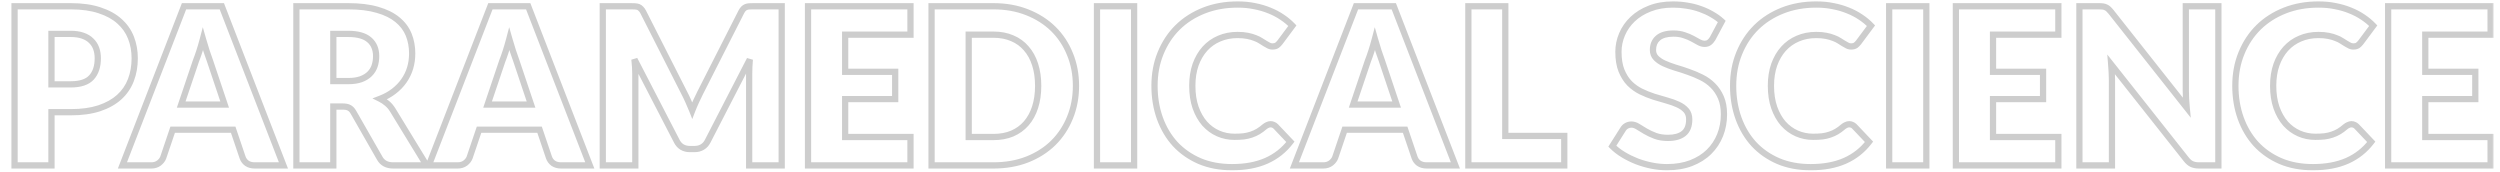 <svg width="801" height="55" viewBox="0 0 801 55" fill="none" xmlns="http://www.w3.org/2000/svg">
<mask id="path-1-outside-1_9405_190" maskUnits="userSpaceOnUse" x="3" y="0" width="796" height="55" fill="black">
<rect fill="white" x="3" width="796" height="55"/>
<path d="M16.491 35.955V53H4.661V2.005H22.651C26.244 2.005 29.324 2.437 31.891 3.3C34.481 4.14 36.604 5.307 38.261 6.8C39.941 8.293 41.178 10.055 41.971 12.085C42.764 14.115 43.161 16.308 43.161 18.665C43.161 21.208 42.753 23.542 41.936 25.665C41.119 27.788 39.871 29.608 38.191 31.125C36.511 32.642 34.376 33.832 31.786 34.695C29.219 35.535 26.174 35.955 22.651 35.955H16.491ZM16.491 27.03H22.651C25.731 27.03 27.948 26.295 29.301 24.825C30.654 23.355 31.331 21.302 31.331 18.665C31.331 17.498 31.156 16.437 30.806 15.48C30.456 14.523 29.919 13.707 29.196 13.03C28.496 12.33 27.598 11.793 26.501 11.42C25.428 11.047 24.144 10.86 22.651 10.86H16.491V27.03ZM90.812 53H81.642C80.616 53 79.764 52.767 79.087 52.3C78.434 51.81 77.979 51.192 77.722 50.445L74.712 41.555H55.322L52.312 50.445C52.079 51.098 51.624 51.693 50.947 52.23C50.271 52.743 49.442 53 48.462 53H39.222L58.962 2.005H71.072L90.812 53ZM58.052 33.505H71.982L67.292 19.54C66.989 18.653 66.627 17.615 66.207 16.425C65.811 15.212 65.414 13.905 65.017 12.505C64.644 13.928 64.259 15.247 63.862 16.46C63.466 17.673 63.092 18.723 62.742 19.61L58.052 33.505ZM106.794 34.135V53H94.964V2.005H111.554C115.24 2.005 118.379 2.39 120.969 3.16C123.582 3.907 125.705 4.957 127.339 6.31C128.995 7.663 130.197 9.262 130.944 11.105C131.69 12.948 132.064 14.955 132.064 17.125C132.064 18.782 131.842 20.345 131.399 21.815C130.955 23.285 130.29 24.65 129.404 25.91C128.54 27.147 127.467 28.255 126.184 29.235C124.924 30.215 123.465 31.02 121.809 31.65C122.602 32.047 123.337 32.537 124.014 33.12C124.714 33.703 125.32 34.415 125.834 35.255L136.684 53H125.974C123.99 53 122.567 52.253 121.704 50.76L113.234 35.955C112.86 35.302 112.417 34.835 111.904 34.555C111.414 34.275 110.714 34.135 109.804 34.135H106.794ZM106.794 25.98H111.554C113.164 25.98 114.529 25.782 115.649 25.385C116.792 24.965 117.725 24.393 118.449 23.67C119.172 22.947 119.697 22.107 120.024 21.15C120.35 20.17 120.514 19.12 120.514 18C120.514 15.76 119.779 14.01 118.309 12.75C116.862 11.49 114.61 10.86 111.554 10.86H106.794V25.98ZM188.976 53H179.806C178.78 53 177.928 52.767 177.251 52.3C176.598 51.81 176.143 51.192 175.886 50.445L172.876 41.555H153.486L150.476 50.445C150.243 51.098 149.788 51.693 149.111 52.23C148.435 52.743 147.606 53 146.626 53H137.386L157.126 2.005H169.236L188.976 53ZM156.216 33.505H170.146L165.456 19.54C165.153 18.653 164.791 17.615 164.371 16.425C163.975 15.212 163.578 13.905 163.181 12.505C162.808 13.928 162.423 15.247 162.026 16.46C161.63 17.673 161.256 18.723 160.906 19.61L156.216 33.505ZM219.203 29.69C219.669 30.577 220.113 31.498 220.533 32.455C220.976 33.412 221.396 34.392 221.793 35.395C222.189 34.368 222.609 33.377 223.053 32.42C223.496 31.44 223.951 30.495 224.418 29.585L237.508 3.825C237.741 3.382 237.974 3.043 238.208 2.81C238.464 2.553 238.744 2.367 239.048 2.25C239.351 2.133 239.689 2.063 240.063 2.04C240.459 2.017 240.914 2.005 241.428 2.005H250.458V53H240.028V23.67C240.028 22.247 240.098 20.707 240.238 19.05L226.728 45.265C226.308 46.082 225.736 46.7 225.013 47.12C224.313 47.54 223.508 47.75 222.598 47.75H220.988C220.078 47.75 219.261 47.54 218.538 47.12C217.838 46.7 217.278 46.082 216.858 45.265L203.278 19.015C203.371 19.832 203.441 20.648 203.488 21.465C203.534 22.258 203.558 22.993 203.558 23.67V53H193.128V2.005H202.158C202.671 2.005 203.114 2.017 203.488 2.04C203.884 2.063 204.234 2.133 204.538 2.25C204.841 2.367 205.109 2.553 205.343 2.81C205.599 3.043 205.844 3.382 206.078 3.825L219.203 29.69ZM291.719 2.005V11.105H270.789V23.005H286.819V31.755H270.789V43.9H291.719V53H258.889V2.005H291.719ZM344.74 27.485C344.74 31.172 344.098 34.578 342.815 37.705C341.555 40.808 339.77 43.503 337.46 45.79C335.15 48.053 332.361 49.827 329.095 51.11C325.851 52.37 322.246 53 318.28 53H298.47V2.005H318.28C322.246 2.005 325.851 2.647 329.095 3.93C332.361 5.213 335.15 6.987 337.46 9.25C339.77 11.513 341.555 14.208 342.815 17.335C344.098 20.438 344.74 23.822 344.74 27.485ZM332.63 27.485C332.63 24.965 332.303 22.69 331.65 20.66C330.996 18.63 330.051 16.915 328.815 15.515C327.601 14.092 326.108 13.007 324.335 12.26C322.561 11.49 320.543 11.105 318.28 11.105H310.37V43.9H318.28C320.543 43.9 322.561 43.527 324.335 42.78C326.108 42.01 327.601 40.925 328.815 39.525C330.051 38.102 330.996 36.375 331.65 34.345C332.303 32.315 332.63 30.028 332.63 27.485ZM363.373 53H351.473V2.005H363.373V53ZM407.11 39.805C407.39 39.805 407.67 39.863 407.95 39.98C408.23 40.073 408.498 40.248 408.755 40.505L413.445 45.44C411.391 48.123 408.813 50.153 405.71 51.53C402.63 52.883 398.978 53.56 394.755 53.56C390.881 53.56 387.405 52.907 384.325 51.6C381.268 50.27 378.666 48.45 376.52 46.14C374.396 43.807 372.763 41.053 371.62 37.88C370.476 34.683 369.905 31.218 369.905 27.485C369.905 23.682 370.558 20.193 371.865 17.02C373.171 13.823 374.991 11.07 377.325 8.76C379.681 6.45 382.493 4.653 385.76 3.37C389.026 2.087 392.631 1.445 396.575 1.445C398.488 1.445 400.285 1.62 401.965 1.97C403.668 2.297 405.255 2.763 406.725 3.37C408.195 3.953 409.548 4.665 410.785 5.505C412.021 6.322 413.118 7.232 414.075 8.235L410.085 13.59C409.828 13.917 409.525 14.22 409.175 14.5C408.825 14.757 408.335 14.885 407.705 14.885C407.285 14.885 406.888 14.792 406.515 14.605C406.141 14.418 405.745 14.197 405.325 13.94C404.905 13.66 404.438 13.368 403.925 13.065C403.435 12.738 402.84 12.447 402.14 12.19C401.463 11.91 400.658 11.677 399.725 11.49C398.815 11.303 397.741 11.21 396.505 11.21C394.358 11.21 392.398 11.595 390.625 12.365C388.851 13.112 387.323 14.197 386.04 15.62C384.78 17.02 383.788 18.723 383.065 20.73C382.365 22.737 382.015 24.988 382.015 27.485C382.015 30.098 382.365 32.42 383.065 34.45C383.788 36.48 384.756 38.195 385.97 39.595C387.206 40.972 388.641 42.022 390.275 42.745C391.908 43.468 393.658 43.83 395.525 43.83C396.598 43.83 397.578 43.783 398.465 43.69C399.351 43.573 400.168 43.387 400.915 43.13C401.685 42.873 402.408 42.547 403.085 42.15C403.785 41.73 404.485 41.217 405.185 40.61C405.465 40.377 405.768 40.19 406.095 40.05C406.421 39.887 406.76 39.805 407.11 39.805ZM466.31 53H457.14C456.114 53 455.262 52.767 454.585 52.3C453.932 51.81 453.477 51.192 453.22 50.445L450.21 41.555H430.82L427.81 50.445C427.577 51.098 427.122 51.693 426.445 52.23C425.769 52.743 424.94 53 423.96 53H414.72L434.46 2.005H446.57L466.31 53ZM433.55 33.505H447.48L442.79 19.54C442.487 18.653 442.125 17.615 441.705 16.425C441.309 15.212 440.912 13.905 440.515 12.505C440.142 13.928 439.757 15.247 439.36 16.46C438.964 17.673 438.59 18.723 438.24 19.61L433.55 33.505ZM482.292 43.55H501.192V53H470.462V2.005H482.292V43.55ZM548.716 12.365C548.366 12.925 547.992 13.345 547.596 13.625C547.222 13.905 546.732 14.045 546.126 14.045C545.589 14.045 545.006 13.882 544.376 13.555C543.769 13.205 543.069 12.82 542.276 12.4C541.506 11.98 540.619 11.607 539.616 11.28C538.612 10.93 537.469 10.755 536.186 10.755C533.969 10.755 532.312 11.233 531.216 12.19C530.142 13.123 529.606 14.395 529.606 16.005C529.606 17.032 529.932 17.883 530.586 18.56C531.239 19.237 532.091 19.82 533.141 20.31C534.214 20.8 535.427 21.255 536.781 21.675C538.157 22.072 539.557 22.527 540.981 23.04C542.404 23.53 543.792 24.113 545.146 24.79C546.522 25.467 547.736 26.33 548.786 27.38C549.859 28.43 550.722 29.713 551.376 31.23C552.029 32.723 552.356 34.532 552.356 36.655C552.356 39.012 551.947 41.217 551.131 43.27C550.314 45.323 549.124 47.12 547.561 48.66C546.021 50.177 544.107 51.378 541.821 52.265C539.557 53.128 536.979 53.56 534.086 53.56C532.499 53.56 530.877 53.397 529.221 53.07C527.587 52.743 526.001 52.288 524.461 51.705C522.921 51.098 521.474 50.387 520.121 49.57C518.767 48.753 517.589 47.843 516.586 46.84L520.086 41.31C520.342 40.89 520.704 40.552 521.171 40.295C521.637 40.038 522.139 39.91 522.676 39.91C523.376 39.91 524.076 40.132 524.776 40.575C525.499 41.018 526.304 41.508 527.191 42.045C528.101 42.582 529.139 43.072 530.306 43.515C531.472 43.958 532.849 44.18 534.436 44.18C536.582 44.18 538.251 43.713 539.441 42.78C540.631 41.823 541.226 40.318 541.226 38.265C541.226 37.075 540.899 36.107 540.246 35.36C539.592 34.613 538.729 33.995 537.656 33.505C536.606 33.015 535.404 32.583 534.051 32.21C532.697 31.837 531.309 31.428 529.886 30.985C528.462 30.518 527.074 29.958 525.721 29.305C524.367 28.628 523.154 27.753 522.081 26.68C521.031 25.583 520.179 24.23 519.526 22.62C518.872 20.987 518.546 18.98 518.546 16.6C518.546 14.687 518.931 12.82 519.701 11C520.471 9.18 521.602 7.558 523.096 6.135C524.589 4.712 526.421 3.58 528.591 2.74C530.761 1.877 533.246 1.445 536.046 1.445C537.609 1.445 539.126 1.573 540.596 1.83C542.089 2.063 543.501 2.425 544.831 2.915C546.161 3.382 547.397 3.953 548.541 4.63C549.707 5.283 550.746 6.03 551.656 6.87L548.716 12.365ZM592.5 39.805C592.78 39.805 593.06 39.863 593.34 39.98C593.62 40.073 593.888 40.248 594.145 40.505L598.835 45.44C596.782 48.123 594.203 50.153 591.1 51.53C588.02 52.883 584.368 53.56 580.145 53.56C576.272 53.56 572.795 52.907 569.715 51.6C566.658 50.27 564.057 48.45 561.91 46.14C559.787 43.807 558.153 41.053 557.01 37.88C555.867 34.683 555.295 31.218 555.295 27.485C555.295 23.682 555.948 20.193 557.255 17.02C558.562 13.823 560.382 11.07 562.715 8.76C565.072 6.45 567.883 4.653 571.15 3.37C574.417 2.087 578.022 1.445 581.965 1.445C583.878 1.445 585.675 1.62 587.355 1.97C589.058 2.297 590.645 2.763 592.115 3.37C593.585 3.953 594.938 4.665 596.175 5.505C597.412 6.322 598.508 7.232 599.465 8.235L595.475 13.59C595.218 13.917 594.915 14.22 594.565 14.5C594.215 14.757 593.725 14.885 593.095 14.885C592.675 14.885 592.278 14.792 591.905 14.605C591.532 14.418 591.135 14.197 590.715 13.94C590.295 13.66 589.828 13.368 589.315 13.065C588.825 12.738 588.23 12.447 587.53 12.19C586.853 11.91 586.048 11.677 585.115 11.49C584.205 11.303 583.132 11.21 581.895 11.21C579.748 11.21 577.788 11.595 576.015 12.365C574.242 13.112 572.713 14.197 571.43 15.62C570.17 17.02 569.178 18.723 568.455 20.73C567.755 22.737 567.405 24.988 567.405 27.485C567.405 30.098 567.755 32.42 568.455 34.45C569.178 36.48 570.147 38.195 571.36 39.595C572.597 40.972 574.032 42.022 575.665 42.745C577.298 43.468 579.048 43.83 580.915 43.83C581.988 43.83 582.968 43.783 583.855 43.69C584.742 43.573 585.558 43.387 586.305 43.13C587.075 42.873 587.798 42.547 588.475 42.15C589.175 41.73 589.875 41.217 590.575 40.61C590.855 40.377 591.158 40.19 591.485 40.05C591.812 39.887 592.15 39.805 592.5 39.805ZM617.191 53H605.291V2.005H617.191V53ZM659.493 2.005V11.105H638.563V23.005H654.593V31.755H638.563V43.9H659.493V53H626.663V2.005H659.493ZM672.473 2.005C672.986 2.005 673.418 2.028 673.768 2.075C674.118 2.122 674.433 2.215 674.713 2.355C674.993 2.472 675.261 2.647 675.518 2.88C675.775 3.113 676.066 3.428 676.393 3.825L700.613 34.45C700.52 33.47 700.45 32.525 700.403 31.615C700.356 30.682 700.333 29.807 700.333 28.99V2.005H710.763V53H704.603C703.693 53 702.923 52.86 702.293 52.58C701.663 52.3 701.056 51.787 700.473 51.04L676.428 20.66C676.498 21.547 676.556 22.422 676.603 23.285C676.65 24.125 676.673 24.918 676.673 25.665V53H666.243V2.005H672.473ZM753.418 39.805C753.698 39.805 753.978 39.863 754.258 39.98C754.538 40.073 754.806 40.248 755.063 40.505L759.753 45.44C757.7 48.123 755.121 50.153 752.018 51.53C748.938 52.883 745.286 53.56 741.063 53.56C737.19 53.56 733.713 52.907 730.633 51.6C727.576 50.27 724.975 48.45 722.828 46.14C720.705 43.807 719.071 41.053 717.928 37.88C716.785 34.683 716.213 31.218 716.213 27.485C716.213 23.682 716.866 20.193 718.173 17.02C719.48 13.823 721.3 11.07 723.633 8.76C725.99 6.45 728.801 4.653 732.068 3.37C735.335 2.087 738.94 1.445 742.883 1.445C744.796 1.445 746.593 1.62 748.273 1.97C749.976 2.297 751.563 2.763 753.033 3.37C754.503 3.953 755.856 4.665 757.093 5.505C758.33 6.322 759.426 7.232 760.383 8.235L756.393 13.59C756.136 13.917 755.833 14.22 755.483 14.5C755.133 14.757 754.643 14.885 754.013 14.885C753.593 14.885 753.196 14.792 752.823 14.605C752.45 14.418 752.053 14.197 751.633 13.94C751.213 13.66 750.746 13.368 750.233 13.065C749.743 12.738 749.148 12.447 748.448 12.19C747.771 11.91 746.966 11.677 746.033 11.49C745.123 11.303 744.05 11.21 742.813 11.21C740.666 11.21 738.706 11.595 736.933 12.365C735.16 13.112 733.631 14.197 732.348 15.62C731.088 17.02 730.096 18.723 729.373 20.73C728.673 22.737 728.323 24.988 728.323 27.485C728.323 30.098 728.673 32.42 729.373 34.45C730.096 36.48 731.065 38.195 732.278 39.595C733.515 40.972 734.95 42.022 736.583 42.745C738.216 43.468 739.966 43.83 741.833 43.83C742.906 43.83 743.886 43.783 744.773 43.69C745.66 43.573 746.476 43.387 747.223 43.13C747.993 42.873 748.716 42.547 749.393 42.15C750.093 41.73 750.793 41.217 751.493 40.61C751.773 40.377 752.076 40.19 752.403 40.05C752.73 39.887 753.068 39.805 753.418 39.805ZM797.989 2.005V11.105H777.059V23.005H793.089V31.755H777.059V43.9H797.989V53H765.159V2.005H797.989Z"/>
</mask>
<path d="M16.491 35.955V34.955H15.491V35.955H16.491ZM16.491 53V54H17.491V53H16.491ZM4.661 53H3.661V54H4.661V53ZM4.661 2.005V1.005H3.661V2.005H4.661ZM31.891 3.3L31.572 4.248L31.582 4.251L31.891 3.3ZM38.261 6.8L37.591 7.543L37.597 7.547L38.261 6.8ZM41.971 12.085L42.902 11.721L42.902 11.721L41.971 12.085ZM41.936 25.665L42.869 26.024L42.869 26.024L41.936 25.665ZM38.191 31.125L38.861 31.867L38.861 31.867L38.191 31.125ZM31.786 34.695L32.097 35.645L32.102 35.644L31.786 34.695ZM16.491 27.03H15.491V28.03H16.491V27.03ZM29.301 24.825L30.037 25.502L30.037 25.502L29.301 24.825ZM29.196 13.03L28.489 13.737L28.501 13.749L28.513 13.76L29.196 13.03ZM26.501 11.42L26.172 12.364L26.179 12.367L26.501 11.42ZM16.491 10.86V9.86H15.491V10.86H16.491ZM15.491 35.955V53H17.491V35.955H15.491ZM16.491 52H4.661V54H16.491V52ZM5.661 53V2.005H3.661V53H5.661ZM4.661 3.005H22.651V1.005H4.661V3.005ZM22.651 3.005C26.169 3.005 29.136 3.428 31.572 4.248L32.21 2.352C29.513 1.445 26.319 1.005 22.651 1.005V3.005ZM31.582 4.251C34.068 5.057 36.059 6.162 37.591 7.543L38.931 6.057C37.149 4.451 34.894 3.223 32.199 2.349L31.582 4.251ZM37.597 7.547C39.162 8.939 40.306 10.571 41.039 12.449L42.902 11.721C42.05 9.539 40.719 7.647 38.925 6.053L37.597 7.547ZM41.039 12.449C41.784 14.354 42.161 16.423 42.161 18.665H44.161C44.161 16.194 43.745 13.876 42.902 11.721L41.039 12.449ZM42.161 18.665C42.161 21.1 41.77 23.31 41.003 25.306L42.869 26.024C43.735 23.773 44.161 21.317 44.161 18.665H42.161ZM41.003 25.306C40.242 27.284 39.084 28.972 37.521 30.383L38.861 31.867C40.658 30.245 41.996 28.293 42.869 26.024L41.003 25.306ZM37.521 30.383C35.962 31.79 33.955 32.918 31.47 33.746L32.102 35.644C34.797 34.745 37.06 33.493 38.861 31.867L37.521 30.383ZM31.475 33.745C29.034 34.544 26.099 34.955 22.651 34.955V36.955C26.25 36.955 29.405 36.526 32.097 35.645L31.475 33.745ZM22.651 34.955H16.491V36.955H22.651V34.955ZM16.491 28.03H22.651V26.03H16.491V28.03ZM22.651 28.03C25.861 28.03 28.412 27.267 30.037 25.502L28.565 24.148C27.483 25.323 25.601 26.03 22.651 26.03V28.03ZM30.037 25.502C31.608 23.795 32.331 21.471 32.331 18.665H30.331C30.331 21.133 29.7 22.915 28.565 24.148L30.037 25.502ZM32.331 18.665C32.331 17.398 32.141 16.218 31.745 15.136L29.867 15.824C30.171 16.655 30.331 17.599 30.331 18.665H32.331ZM31.745 15.136C31.343 14.037 30.72 13.087 29.879 12.3L28.513 13.76C29.118 14.327 29.569 15.01 29.867 15.824L31.745 15.136ZM29.903 12.323C29.078 11.498 28.04 10.888 26.823 10.473L26.179 12.367C27.155 12.699 27.914 13.162 28.489 13.737L29.903 12.323ZM26.829 10.476C25.623 10.056 24.223 9.86 22.651 9.86V11.86C24.066 11.86 25.232 12.037 26.172 12.364L26.829 10.476ZM22.651 9.86H16.491V11.86H22.651V9.86ZM15.491 10.86V27.03H17.491V10.86H15.491ZM90.812 53V54H92.272L91.745 52.639L90.812 53ZM79.087 52.3L78.487 53.1L78.503 53.112L78.52 53.123L79.087 52.3ZM77.722 50.445L76.775 50.766L76.777 50.77L77.722 50.445ZM74.712 41.555L75.659 41.234L75.43 40.555H74.712V41.555ZM55.322 41.555V40.555H54.605L54.375 41.234L55.322 41.555ZM52.312 50.445L53.254 50.781L53.257 50.773L53.26 50.766L52.312 50.445ZM50.947 52.23L51.552 53.027L51.56 53.02L51.569 53.014L50.947 52.23ZM39.222 53L38.29 52.639L37.763 54H39.222V53ZM58.962 2.005V1.005H58.277L58.03 1.644L58.962 2.005ZM71.072 2.005L72.005 1.644L71.758 1.005H71.072V2.005ZM58.052 33.505L57.105 33.185L56.659 34.505H58.052V33.505ZM71.982 33.505V34.505H73.373L72.93 33.187L71.982 33.505ZM67.292 19.54L68.24 19.222L68.239 19.216L67.292 19.54ZM66.207 16.425L65.257 16.736L65.26 16.747L65.264 16.758L66.207 16.425ZM65.017 12.505L65.98 12.232L64.98 8.705L64.05 12.251L65.017 12.505ZM63.862 16.46L64.813 16.771L64.813 16.771L63.862 16.46ZM62.742 19.61L61.812 19.243L61.803 19.266L61.795 19.29L62.742 19.61ZM90.812 52H81.642V54H90.812V52ZM81.642 52C80.768 52 80.127 51.803 79.655 51.477L78.52 53.123C79.401 53.731 80.464 54 81.642 54V52ZM79.687 51.5C79.188 51.126 78.857 50.67 78.668 50.12L76.777 50.77C77.101 51.713 77.68 52.494 78.487 53.1L79.687 51.5ZM78.669 50.124L75.659 41.234L73.765 41.876L76.775 50.766L78.669 50.124ZM74.712 40.555H55.322V42.555H74.712V40.555ZM54.375 41.234L51.365 50.124L53.26 50.766L56.27 41.876L54.375 41.234ZM51.371 50.109C51.214 50.547 50.892 50.998 50.326 51.447L51.569 53.014C52.356 52.389 52.944 51.649 53.254 50.781L51.371 50.109ZM50.343 51.433C49.866 51.795 49.259 52 48.462 52V54C49.626 54 50.675 53.692 51.552 53.027L50.343 51.433ZM48.462 52H39.222V54H48.462V52ZM40.155 53.361L59.895 2.366L58.03 1.644L38.29 52.639L40.155 53.361ZM58.962 3.005H71.072V1.005H58.962V3.005ZM70.14 2.366L89.88 53.361L91.745 52.639L72.005 1.644L70.14 2.366ZM58.052 34.505H71.982V32.505H58.052V34.505ZM72.93 33.187L68.24 19.222L66.344 19.858L71.034 33.823L72.93 33.187ZM68.239 19.216C67.934 18.326 67.571 17.284 67.15 16.092L65.264 16.758C65.684 17.946 66.044 18.981 66.346 19.864L68.239 19.216ZM67.158 16.114C66.766 14.915 66.373 13.621 65.98 12.232L64.055 12.778C64.455 14.189 64.856 15.508 65.257 16.736L67.158 16.114ZM64.05 12.251C63.681 13.658 63.301 14.957 62.912 16.149L64.813 16.771C65.216 15.536 65.607 14.198 65.985 12.759L64.05 12.251ZM62.912 16.149C62.52 17.349 62.153 18.38 61.812 19.243L63.672 19.977C64.032 19.067 64.412 17.997 64.813 16.771L62.912 16.149ZM61.795 19.29L57.105 33.185L59 33.825L63.69 19.93L61.795 19.29ZM106.794 34.135V33.135H105.794V34.135H106.794ZM106.794 53V54H107.794V53H106.794ZM94.964 53H93.964V54H94.964V53ZM94.964 2.005V1.005H93.964V2.005H94.964ZM120.969 3.16L120.684 4.119L120.694 4.122L120.969 3.16ZM127.339 6.31L126.701 7.08L126.706 7.084L127.339 6.31ZM130.944 11.105L130.017 11.48L130.017 11.48L130.944 11.105ZM131.399 21.815L130.441 21.526L130.441 21.526L131.399 21.815ZM129.404 25.91L128.586 25.334L128.584 25.338L129.404 25.91ZM126.184 29.235L125.577 28.44L125.57 28.446L126.184 29.235ZM121.809 31.65L121.453 30.715L119.323 31.525L121.361 32.544L121.809 31.65ZM124.014 33.12L123.361 33.877L123.367 33.883L123.373 33.888L124.014 33.12ZM125.834 35.255L124.98 35.776L124.981 35.777L125.834 35.255ZM136.684 53V54H138.467L137.537 52.478L136.684 53ZM121.704 50.76L120.836 51.257L120.838 51.261L121.704 50.76ZM113.234 35.955L112.365 36.451L112.366 36.452L113.234 35.955ZM111.904 34.555L111.408 35.423L111.416 35.428L111.425 35.433L111.904 34.555ZM106.794 25.98H105.794V26.98H106.794V25.98ZM115.649 25.385L115.983 26.328L115.993 26.324L115.649 25.385ZM118.449 23.67L117.742 22.963L117.742 22.963L118.449 23.67ZM120.024 21.15L120.97 21.473L120.972 21.466L120.024 21.15ZM118.309 12.75L117.652 13.504L117.658 13.509L118.309 12.75ZM106.794 10.86V9.86H105.794V10.86H106.794ZM105.794 34.135V53H107.794V34.135H105.794ZM106.794 52H94.964V54H106.794V52ZM95.964 53V2.005H93.964V53H95.964ZM94.964 3.005H111.554V1.005H94.964V3.005ZM111.554 3.005C115.176 3.005 118.213 3.384 120.684 4.119L121.254 2.201C118.544 1.396 115.304 1.005 111.554 1.005V3.005ZM120.694 4.122C123.21 4.84 125.199 5.836 126.701 7.08L127.977 5.54C126.211 4.077 123.954 2.973 121.243 2.198L120.694 4.122ZM126.706 7.084C128.243 8.34 129.338 9.804 130.017 11.48L131.871 10.73C131.056 8.719 129.748 6.987 127.971 5.536L126.706 7.084ZM130.017 11.48C130.711 13.194 131.064 15.072 131.064 17.125H133.064C133.064 14.838 132.67 12.703 131.871 10.73L130.017 11.48ZM131.064 17.125C131.064 18.692 130.854 20.157 130.441 21.526L132.356 22.104C132.83 20.533 133.064 18.872 133.064 17.125H131.064ZM130.441 21.526C130.029 22.893 129.411 24.162 128.586 25.334L130.221 26.485C131.17 25.138 131.882 23.677 132.356 22.104L130.441 21.526ZM128.584 25.338C127.784 26.484 126.784 27.518 125.577 28.44L126.791 30.03C128.15 28.991 129.297 27.809 130.224 26.482L128.584 25.338ZM125.57 28.446C124.396 29.358 123.027 30.117 121.453 30.715L122.164 32.585C123.904 31.923 125.451 31.072 126.798 30.024L125.57 28.446ZM121.361 32.544C122.08 32.904 122.746 33.348 123.361 33.877L124.667 32.363C123.928 31.726 123.124 31.189 122.256 30.756L121.361 32.544ZM123.373 33.888C123.983 34.396 124.52 35.022 124.98 35.776L126.687 34.733C126.121 33.808 125.444 33.011 124.654 32.352L123.373 33.888ZM124.981 35.777L135.831 53.522L137.537 52.478L126.687 34.733L124.981 35.777ZM136.684 52H125.974V54H136.684V52ZM125.974 52C124.283 52 123.224 51.392 122.569 50.26L120.838 51.261C121.91 53.115 123.697 54 125.974 54V52ZM122.572 50.263L114.102 35.458L112.366 36.452L120.836 51.257L122.572 50.263ZM114.102 35.459C113.663 34.69 113.099 34.068 112.383 33.677L111.425 35.433C111.735 35.602 112.058 35.913 112.365 36.451L114.102 35.459ZM112.4 33.687C111.693 33.283 110.792 33.135 109.804 33.135V35.135C110.635 35.135 111.134 35.267 111.408 35.423L112.4 33.687ZM109.804 33.135H106.794V35.135H109.804V33.135ZM106.794 26.98H111.554V24.98H106.794V26.98ZM111.554 26.98C113.24 26.98 114.725 26.773 115.983 26.328L115.315 24.442C114.333 24.79 113.088 24.98 111.554 24.98V26.98ZM115.993 26.324C117.247 25.863 118.312 25.221 119.156 24.377L117.742 22.963C117.138 23.566 116.337 24.067 115.304 24.446L115.993 26.324ZM119.156 24.377C119.986 23.547 120.593 22.576 120.97 21.473L119.077 20.827C118.801 21.637 118.358 22.346 117.742 22.963L119.156 24.377ZM120.972 21.466C121.336 20.376 121.514 19.218 121.514 18H119.514C119.514 19.022 119.365 19.964 119.075 20.834L120.972 21.466ZM121.514 18C121.514 15.519 120.687 13.472 118.959 11.991L117.658 13.509C118.87 14.549 119.514 16.001 119.514 18H121.514ZM118.965 11.996C117.256 10.507 114.716 9.86 111.554 9.86V11.86C114.504 11.86 116.468 12.473 117.652 13.504L118.965 11.996ZM111.554 9.86H106.794V11.86H111.554V9.86ZM105.794 10.86V25.98H107.794V10.86H105.794ZM188.976 53V54H190.436L189.909 52.639L188.976 53ZM177.251 52.3L176.651 53.1L176.667 53.112L176.684 53.123L177.251 52.3ZM175.886 50.445L174.939 50.766L174.941 50.77L175.886 50.445ZM172.876 41.555L173.824 41.234L173.594 40.555H172.876V41.555ZM153.486 41.555V40.555H152.769L152.539 41.234L153.486 41.555ZM150.476 50.445L151.418 50.781L151.421 50.773L151.424 50.766L150.476 50.445ZM149.111 52.23L149.716 53.027L149.724 53.02L149.733 53.014L149.111 52.23ZM137.386 53L136.454 52.639L135.927 54H137.386V53ZM157.126 2.005V1.005H156.441L156.194 1.644L157.126 2.005ZM169.236 2.005L170.169 1.644L169.922 1.005H169.236V2.005ZM156.216 33.505L155.269 33.185L154.823 34.505H156.216V33.505ZM170.146 33.505V34.505H171.537L171.094 33.187L170.146 33.505ZM165.456 19.54L166.404 19.222L166.403 19.216L165.456 19.54ZM164.371 16.425L163.421 16.736L163.425 16.747L163.428 16.758L164.371 16.425ZM163.181 12.505L164.144 12.232L163.144 8.705L162.214 12.251L163.181 12.505ZM162.026 16.46L162.977 16.771L162.977 16.771L162.026 16.46ZM160.906 19.61L159.976 19.243L159.967 19.266L159.959 19.29L160.906 19.61ZM188.976 52H179.806V54H188.976V52ZM179.806 52C178.932 52 178.291 51.803 177.819 51.477L176.684 53.123C177.565 53.731 178.628 54 179.806 54V52ZM177.851 51.5C177.352 51.126 177.021 50.67 176.832 50.12L174.941 50.77C175.265 51.713 175.844 52.494 176.651 53.1L177.851 51.5ZM176.834 50.124L173.824 41.234L171.929 41.876L174.939 50.766L176.834 50.124ZM172.876 40.555H153.486V42.555H172.876V40.555ZM152.539 41.234L149.529 50.124L151.424 50.766L154.434 41.876L152.539 41.234ZM149.535 50.109C149.378 50.547 149.056 50.998 148.49 51.447L149.733 53.014C150.52 52.389 151.108 51.649 151.418 50.781L149.535 50.109ZM148.507 51.433C148.03 51.795 147.423 52 146.626 52V54C147.79 54 148.839 53.692 149.716 53.027L148.507 51.433ZM146.626 52H137.386V54H146.626V52ZM138.319 53.361L158.059 2.366L156.194 1.644L136.454 52.639L138.319 53.361ZM157.126 3.005H169.236V1.005H157.126V3.005ZM168.304 2.366L188.044 53.361L189.909 52.639L170.169 1.644L168.304 2.366ZM156.216 34.505H170.146V32.505H156.216V34.505ZM171.094 33.187L166.404 19.222L164.508 19.858L169.198 33.823L171.094 33.187ZM166.403 19.216C166.098 18.326 165.735 17.284 165.314 16.092L163.428 16.758C163.848 17.946 164.208 18.981 164.51 19.864L166.403 19.216ZM165.322 16.114C164.93 14.915 164.537 13.621 164.144 12.232L162.219 12.778C162.619 14.189 163.02 15.508 163.421 16.736L165.322 16.114ZM162.214 12.251C161.845 13.658 161.466 14.957 161.076 16.149L162.977 16.771C163.381 15.536 163.771 14.198 164.149 12.759L162.214 12.251ZM161.076 16.149C160.684 17.349 160.317 18.38 159.976 19.243L161.837 19.977C162.196 19.067 162.576 17.997 162.977 16.771L161.076 16.149ZM159.959 19.29L155.269 33.185L157.164 33.825L161.854 19.93L159.959 19.29ZM219.203 29.69L218.311 30.142L218.314 30.149L218.318 30.156L219.203 29.69ZM220.533 32.455L219.617 32.857L219.621 32.866L219.625 32.876L220.533 32.455ZM221.793 35.395L220.863 35.763L221.803 38.142L222.726 35.755L221.793 35.395ZM223.053 32.42L223.96 32.84L223.964 32.832L223.053 32.42ZM224.418 29.585L225.308 30.041L225.309 30.038L224.418 29.585ZM237.508 3.825L236.623 3.359L236.619 3.366L236.616 3.372L237.508 3.825ZM238.208 2.81L238.915 3.517L238.915 3.517L238.208 2.81ZM240.063 2.04L240.004 1.042L240 1.042L240.063 2.04ZM250.458 2.005H251.458V1.005H250.458V2.005ZM250.458 53V54H251.458V53H250.458ZM240.028 53H239.028V54H240.028V53ZM240.238 19.05L241.234 19.134L239.349 18.592L240.238 19.05ZM226.728 45.265L225.839 44.807L225.838 44.808L226.728 45.265ZM225.013 47.12L224.511 46.255L224.504 46.259L224.498 46.263L225.013 47.12ZM218.538 47.12L218.023 47.977L218.029 47.981L218.036 47.985L218.538 47.12ZM216.858 45.265L217.747 44.808L217.746 44.806L216.858 45.265ZM203.278 19.015L204.166 18.555L202.284 19.128L203.278 19.015ZM203.488 21.465L202.489 21.522L202.489 21.524L203.488 21.465ZM203.558 53V54H204.558V53H203.558ZM193.128 53H192.128V54H193.128V53ZM193.128 2.005V1.005H192.128V2.005H193.128ZM203.488 2.04L203.425 3.038L203.429 3.038L203.488 2.04ZM204.538 2.25L204.179 3.183L204.179 3.183L204.538 2.25ZM205.343 2.81L204.603 3.483L204.635 3.518L204.67 3.55L205.343 2.81ZM206.078 3.825L206.969 3.372L206.966 3.366L206.963 3.359L206.078 3.825ZM218.318 30.156C218.773 31.021 219.206 31.921 219.617 32.857L221.448 32.053C221.019 31.076 220.566 30.133 220.088 29.224L218.318 30.156ZM219.625 32.876C220.061 33.814 220.473 34.777 220.863 35.763L222.723 35.027C222.319 34.007 221.892 33.009 221.44 32.035L219.625 32.876ZM222.726 35.755C223.115 34.748 223.526 33.776 223.96 32.84L222.145 32C221.693 32.977 221.264 33.989 220.86 35.035L222.726 35.755ZM223.964 32.832C224.401 31.866 224.849 30.936 225.308 30.041L223.528 29.129C223.053 30.054 222.591 31.014 222.142 32.008L223.964 32.832ZM225.309 30.038L238.399 4.278L236.616 3.372L223.526 29.132L225.309 30.038ZM238.393 4.291C238.601 3.895 238.779 3.653 238.915 3.517L237.501 2.103C237.17 2.434 236.881 2.868 236.623 3.359L238.393 4.291ZM238.915 3.517C239.084 3.348 239.248 3.244 239.407 3.183L238.689 1.317C238.24 1.489 237.845 1.759 237.501 2.103L238.915 3.517ZM239.407 3.183C239.602 3.108 239.838 3.056 240.125 3.038L240 1.042C239.54 1.071 239.1 1.158 238.689 1.317L239.407 3.183ZM240.121 3.038C240.494 3.016 240.929 3.005 241.428 3.005V1.005C240.9 1.005 240.425 1.017 240.004 1.042L240.121 3.038ZM241.428 3.005H250.458V1.005H241.428V3.005ZM249.458 2.005V53H251.458V2.005H249.458ZM250.458 52H240.028V54H250.458V52ZM241.028 53V23.67H239.028V53H241.028ZM241.028 23.67C241.028 22.279 241.096 20.767 241.234 19.134L239.241 18.966C239.099 20.646 239.028 22.214 239.028 23.67H241.028ZM239.349 18.592L225.839 44.807L227.617 45.723L241.127 19.508L239.349 18.592ZM225.838 44.808C225.497 45.472 225.053 45.941 224.511 46.255L225.515 47.985C226.42 47.459 227.118 46.692 227.617 45.722L225.838 44.808ZM224.498 46.263C223.971 46.579 223.348 46.75 222.598 46.75V48.75C223.668 48.75 224.654 48.501 225.527 47.977L224.498 46.263ZM222.598 46.75H220.988V48.75H222.598V46.75ZM220.988 46.75C220.238 46.75 219.597 46.579 219.04 46.255L218.036 47.985C218.925 48.501 219.917 48.75 220.988 48.75V46.75ZM219.052 46.263C218.531 45.95 218.093 45.48 217.747 44.808L215.968 45.722C216.463 46.683 217.144 47.45 218.023 47.977L219.052 46.263ZM217.746 44.806L204.166 18.555L202.39 19.474L215.97 45.724L217.746 44.806ZM202.284 19.128C202.375 19.927 202.444 20.724 202.489 21.522L204.486 21.408C204.438 20.572 204.367 19.737 204.271 18.901L202.284 19.128ZM202.489 21.524C202.535 22.301 202.558 23.016 202.558 23.67H204.558C204.558 22.971 204.534 22.216 204.486 21.406L202.489 21.524ZM202.558 23.67V53H204.558V23.67H202.558ZM203.558 52H193.128V54H203.558V52ZM194.128 53V2.005H192.128V53H194.128ZM193.128 3.005H202.158V1.005H193.128V3.005ZM202.158 3.005C202.657 3.005 203.079 3.016 203.425 3.038L203.55 1.042C203.15 1.017 202.685 1.005 202.158 1.005V3.005ZM203.429 3.038C203.745 3.057 203.99 3.111 204.179 3.183L204.897 1.317C204.479 1.156 204.024 1.07 203.546 1.042L203.429 3.038ZM204.179 3.183C204.327 3.24 204.467 3.333 204.603 3.483L206.083 2.137C205.752 1.773 205.355 1.493 204.897 1.317L204.179 3.183ZM204.67 3.55C204.811 3.678 204.992 3.909 205.193 4.291L206.963 3.359C206.697 2.855 206.387 2.408 206.015 2.07L204.67 3.55ZM205.186 4.278L218.311 30.142L220.094 29.238L206.969 3.372L205.186 4.278ZM291.719 2.005H292.719V1.005H291.719V2.005ZM291.719 11.105V12.105H292.719V11.105H291.719ZM270.789 11.105V10.105H269.789V11.105H270.789ZM270.789 23.005H269.789V24.005H270.789V23.005ZM286.819 23.005H287.819V22.005H286.819V23.005ZM286.819 31.755V32.755H287.819V31.755H286.819ZM270.789 31.755V30.755H269.789V31.755H270.789ZM270.789 43.9H269.789V44.9H270.789V43.9ZM291.719 43.9H292.719V42.9H291.719V43.9ZM291.719 53V54H292.719V53H291.719ZM258.889 53H257.889V54H258.889V53ZM258.889 2.005V1.005H257.889V2.005H258.889ZM290.719 2.005V11.105H292.719V2.005H290.719ZM291.719 10.105H270.789V12.105H291.719V10.105ZM269.789 11.105V23.005H271.789V11.105H269.789ZM270.789 24.005H286.819V22.005H270.789V24.005ZM285.819 23.005V31.755H287.819V23.005H285.819ZM286.819 30.755H270.789V32.755H286.819V30.755ZM269.789 31.755V43.9H271.789V31.755H269.789ZM270.789 44.9H291.719V42.9H270.789V44.9ZM290.719 43.9V53H292.719V43.9H290.719ZM291.719 52H258.889V54H291.719V52ZM259.889 53V2.005H257.889V53H259.889ZM258.889 3.005H291.719V1.005H258.889V3.005ZM342.815 37.705L341.889 37.325L341.888 37.329L342.815 37.705ZM337.46 45.79L338.159 46.504L338.163 46.501L337.46 45.79ZM329.095 51.11L329.457 52.042L329.46 52.041L329.095 51.11ZM298.47 53H297.47V54H298.47V53ZM298.47 2.005V1.005H297.47V2.005H298.47ZM329.095 3.93L328.727 4.86L328.729 4.861L329.095 3.93ZM337.46 9.25L336.76 9.964L336.76 9.964L337.46 9.25ZM342.815 17.335L341.887 17.709L341.89 17.717L342.815 17.335ZM328.815 15.515L328.054 16.164L328.059 16.17L328.065 16.177L328.815 15.515ZM324.335 12.26L323.936 13.177L323.946 13.182L324.335 12.26ZM310.37 11.105V10.105H309.37V11.105H310.37ZM310.37 43.9H309.37V44.9H310.37V43.9ZM324.335 42.78L324.723 43.702L324.733 43.697L324.335 42.78ZM328.815 39.525L328.06 38.869L328.059 38.87L328.815 39.525ZM331.65 34.345L330.698 34.039L330.698 34.039L331.65 34.345ZM343.74 27.485C343.74 31.053 343.119 34.33 341.889 37.325L343.74 38.085C345.077 34.827 345.74 31.29 345.74 27.485H343.74ZM341.888 37.329C340.677 40.311 338.967 42.891 336.756 45.079L338.163 46.501C340.572 44.116 342.432 41.306 343.741 38.081L341.888 37.329ZM336.76 45.076C334.553 47.237 331.881 48.941 328.729 50.179L329.46 52.041C332.841 50.713 335.746 48.869 338.159 46.504L336.76 45.076ZM328.732 50.178C325.62 51.387 322.14 52 318.28 52V54C322.353 54 326.083 53.353 329.457 52.042L328.732 50.178ZM318.28 52H298.47V54H318.28V52ZM299.47 53V2.005H297.47V53H299.47ZM298.47 3.005H318.28V1.005H298.47V3.005ZM318.28 3.005C322.137 3.005 325.615 3.629 328.727 4.86L329.462 3C326.087 1.665 322.355 1.005 318.28 1.005V3.005ZM328.729 4.861C331.881 6.099 334.553 7.803 336.76 9.964L338.159 8.536C335.746 6.171 332.841 4.327 329.46 2.999L328.729 4.861ZM336.76 9.964C338.967 12.127 340.676 14.705 341.887 17.709L343.742 16.961C342.433 13.712 340.572 10.9 338.159 8.536L336.76 9.964ZM341.89 17.717C343.119 20.689 343.74 23.941 343.74 27.485H345.74C345.74 23.703 345.076 20.188 343.739 16.953L341.89 17.717ZM333.63 27.485C333.63 24.879 333.292 22.499 332.601 20.354L330.698 20.966C331.314 22.881 331.63 25.051 331.63 27.485H333.63ZM332.601 20.354C331.912 18.211 330.904 16.37 329.564 14.853L328.065 16.177C329.198 17.46 330.081 19.049 330.698 20.966L332.601 20.354ZM329.576 14.866C328.258 13.321 326.636 12.144 324.723 11.338L323.946 13.182C325.58 13.87 326.944 14.863 328.054 16.164L329.576 14.866ZM324.733 11.343C322.814 10.51 320.657 10.105 318.28 10.105V12.105C320.429 12.105 322.308 12.47 323.936 13.177L324.733 11.343ZM318.28 10.105H310.37V12.105H318.28V10.105ZM309.37 11.105V43.9H311.37V11.105H309.37ZM310.37 44.9H318.28V42.9H310.37V44.9ZM318.28 44.9C320.653 44.9 322.807 44.508 324.723 43.702L323.946 41.858C322.316 42.545 320.433 42.9 318.28 42.9V44.9ZM324.733 43.697C326.637 42.87 328.255 41.698 329.57 40.18L328.059 38.87C326.948 40.152 325.578 41.15 323.936 41.863L324.733 43.697ZM329.569 40.181C330.906 38.643 331.912 36.793 332.601 34.651L330.698 34.039C330.08 35.957 329.197 37.56 328.06 38.869L329.569 40.181ZM332.601 34.651C333.292 32.505 333.63 30.113 333.63 27.485H331.63C331.63 29.944 331.314 32.125 330.698 34.039L332.601 34.651ZM363.373 53V54H364.373V53H363.373ZM351.473 53H350.473V54H351.473V53ZM351.473 2.005V1.005H350.473V2.005H351.473ZM363.373 2.005H364.373V1.005H363.373V2.005ZM363.373 52H351.473V54H363.373V52ZM352.473 53V2.005H350.473V53H352.473ZM351.473 3.005H363.373V1.005H351.473V3.005ZM362.373 2.005V53H364.373V2.005H362.373ZM407.95 39.98L407.565 40.903L407.599 40.917L407.633 40.929L407.95 39.98ZM408.755 40.505L409.479 39.816L409.471 39.807L409.462 39.798L408.755 40.505ZM413.445 45.44L414.239 46.048L414.757 45.37L414.169 44.751L413.445 45.44ZM405.71 51.53L406.112 52.446L406.115 52.444L405.71 51.53ZM384.325 51.6L383.926 52.517L383.934 52.521L384.325 51.6ZM376.52 46.14L375.78 46.813L375.787 46.821L376.52 46.14ZM371.62 37.88L370.678 38.217L370.679 38.219L371.62 37.88ZM371.865 17.02L372.789 17.401L372.79 17.398L371.865 17.02ZM377.325 8.76L376.625 8.046L376.621 8.049L377.325 8.76ZM385.76 3.37L385.394 2.439L385.394 2.439L385.76 3.37ZM401.965 1.97L401.761 2.949L401.768 2.951L401.776 2.952L401.965 1.97ZM406.725 3.37L406.343 4.294L406.356 4.299L406.725 3.37ZM410.785 5.505L410.223 6.332L410.233 6.339L410.785 5.505ZM414.075 8.235L414.876 8.832L415.381 8.156L414.798 7.545L414.075 8.235ZM410.085 13.59L410.871 14.208L410.879 14.198L410.886 14.188L410.085 13.59ZM409.175 14.5L409.766 15.306L409.783 15.294L409.799 15.281L409.175 14.5ZM406.515 14.605L406.067 15.499L406.067 15.499L406.515 14.605ZM405.325 13.94L404.77 14.772L404.786 14.783L404.803 14.793L405.325 13.94ZM403.925 13.065L403.37 13.897L403.392 13.912L403.416 13.926L403.925 13.065ZM402.14 12.19L401.757 13.114L401.776 13.122L401.795 13.129L402.14 12.19ZM399.725 11.49L399.524 12.47L399.528 12.471L399.725 11.49ZM390.625 12.365L391.013 13.287L391.023 13.282L390.625 12.365ZM386.04 15.62L385.297 14.95L385.296 14.951L386.04 15.62ZM383.065 20.73L382.124 20.391L382.12 20.401L383.065 20.73ZM383.065 34.45L382.119 34.776L382.123 34.786L383.065 34.45ZM385.97 39.595L385.214 40.25L385.22 40.257L385.226 40.263L385.97 39.595ZM398.465 43.69L398.569 44.684L398.582 44.683L398.595 44.681L398.465 43.69ZM400.915 43.13L400.598 42.181L400.589 42.184L400.915 43.13ZM403.085 42.15L403.59 43.013L403.599 43.008L403.085 42.15ZM405.185 40.61L404.544 39.842L404.537 39.848L404.53 39.854L405.185 40.61ZM406.095 40.05L406.488 40.969L406.515 40.958L406.542 40.944L406.095 40.05ZM407.11 40.805C407.247 40.805 407.397 40.833 407.565 40.903L408.334 39.057C407.943 38.894 407.532 38.805 407.11 38.805V40.805ZM407.633 40.929C407.736 40.963 407.876 41.04 408.047 41.212L409.462 39.798C409.12 39.456 408.723 39.184 408.266 39.031L407.633 40.929ZM408.03 41.194L412.72 46.129L414.169 44.751L409.479 39.816L408.03 41.194ZM412.65 44.832C410.699 47.382 408.255 49.307 405.304 50.616L406.115 52.444C409.371 51 412.083 48.865 414.239 46.048L412.65 44.832ZM405.307 50.614C402.382 51.9 398.874 52.56 394.755 52.56V54.56C399.082 54.56 402.877 53.867 406.112 52.446L405.307 50.614ZM394.755 52.56C390.994 52.56 387.654 51.926 384.715 50.679L383.934 52.521C387.155 53.887 390.768 54.56 394.755 54.56V52.56ZM384.724 50.683C381.786 49.405 379.3 47.663 377.252 45.459L375.787 46.821C378.033 49.237 380.75 51.135 383.926 52.517L384.724 50.683ZM377.259 45.467C375.23 43.237 373.662 40.599 372.56 37.541L370.679 38.219C371.863 41.507 373.562 44.376 375.78 46.813L377.259 45.467ZM372.561 37.543C371.46 34.465 370.905 31.115 370.905 27.485H368.905C368.905 31.322 369.492 34.902 370.678 38.217L372.561 37.543ZM370.905 27.485C370.905 23.798 371.537 20.441 372.789 17.401L370.94 16.639C369.578 19.946 368.905 23.565 368.905 27.485H370.905ZM372.79 17.398C374.049 14.32 375.795 11.681 378.028 9.471L376.621 8.049C374.187 10.459 372.294 13.327 370.939 16.642L372.79 17.398ZM378.025 9.474C380.279 7.264 382.975 5.538 386.125 4.301L385.394 2.439C382.01 3.768 379.083 5.636 376.625 8.046L378.025 9.474ZM386.125 4.301C389.262 3.068 392.741 2.445 396.575 2.445V0.445C392.521 0.445 388.791 1.105 385.394 2.439L386.125 4.301ZM396.575 2.445C398.427 2.445 400.155 2.614 401.761 2.949L402.168 0.991C400.414 0.626 398.549 0.445 396.575 0.445V2.445ZM401.776 2.952C403.419 3.267 404.941 3.716 406.343 4.294L407.106 2.446C405.568 1.811 403.916 1.326 402.153 0.988L401.776 2.952ZM406.356 4.299C407.762 4.857 409.05 5.536 410.223 6.332L411.346 4.678C410.046 3.794 408.627 3.049 407.093 2.441L406.356 4.299ZM410.233 6.339C411.412 7.117 412.45 7.98 413.351 8.925L414.798 7.545C413.786 6.484 412.631 5.526 411.336 4.671L410.233 6.339ZM413.273 7.638L409.283 12.992L410.886 14.188L414.876 8.832L413.273 7.638ZM409.298 12.972C409.093 13.234 408.845 13.483 408.55 13.719L409.799 15.281C410.205 14.957 410.563 14.599 410.871 14.208L409.298 12.972ZM408.583 13.694C408.467 13.779 408.214 13.885 407.705 13.885V15.885C408.455 15.885 409.183 15.734 409.766 15.306L408.583 13.694ZM407.705 13.885C407.439 13.885 407.195 13.827 406.962 13.711L406.067 15.499C406.58 15.756 407.13 15.885 407.705 15.885V13.885ZM406.962 13.711C406.618 13.539 406.246 13.331 405.846 13.087L404.803 14.793C405.243 15.062 405.665 15.298 406.067 15.499L406.962 13.711ZM405.879 13.108C405.442 12.816 404.959 12.515 404.433 12.204L403.416 13.926C403.916 14.222 404.367 14.504 404.77 14.772L405.879 13.108ZM404.479 12.233C403.909 11.853 403.239 11.528 402.484 11.251L401.795 13.129C402.44 13.365 402.96 13.624 403.37 13.897L404.479 12.233ZM402.522 11.266C401.77 10.955 400.9 10.705 399.921 10.509L399.528 12.471C400.416 12.648 401.155 12.865 401.757 13.114L402.522 11.266ZM399.925 10.51C398.932 10.307 397.788 10.21 396.505 10.21V12.21C397.694 12.21 398.697 12.3 399.524 12.47L399.925 10.51ZM396.505 10.21C394.236 10.21 392.138 10.617 390.226 11.448L391.023 13.282C392.657 12.573 394.48 12.21 396.505 12.21V10.21ZM390.236 11.443C388.328 12.247 386.679 13.418 385.297 14.95L386.782 16.29C387.967 14.976 389.374 13.977 391.013 13.287L390.236 11.443ZM385.296 14.951C383.939 16.459 382.885 18.279 382.124 20.391L384.005 21.069C384.691 19.168 385.62 17.581 386.783 16.289L385.296 14.951ZM382.12 20.401C381.378 22.53 381.015 24.895 381.015 27.485H383.015C383.015 25.081 383.351 22.944 384.009 21.059L382.12 20.401ZM381.015 27.485C381.015 30.186 381.376 32.621 382.119 34.776L384.01 34.124C383.353 32.219 383.015 30.011 383.015 27.485H381.015ZM382.123 34.786C382.881 36.914 383.907 38.742 385.214 40.25L386.725 38.94C385.605 37.648 384.695 36.046 384.007 34.114L382.123 34.786ZM385.226 40.263C386.553 41.741 388.102 42.877 389.87 43.659L390.679 41.831C389.18 41.167 387.859 40.202 386.713 38.927L385.226 40.263ZM389.87 43.659C391.636 44.442 393.525 44.83 395.525 44.83V42.83C393.791 42.83 392.18 42.495 390.679 41.831L389.87 43.659ZM395.525 44.83C396.626 44.83 397.642 44.782 398.569 44.684L398.36 42.696C397.514 42.785 396.57 42.83 395.525 42.83V44.83ZM398.595 44.681C399.539 44.557 400.422 44.357 401.24 44.076L400.589 42.184C399.914 42.417 399.163 42.59 398.334 42.699L398.595 44.681ZM401.231 44.079C402.064 43.801 402.852 43.446 403.59 43.013L402.579 41.287C401.964 41.648 401.305 41.946 400.598 42.181L401.231 44.079ZM403.599 43.008C404.355 42.554 405.101 42.005 405.839 41.366L404.53 39.854C403.868 40.428 403.214 40.906 402.57 41.292L403.599 43.008ZM405.825 41.378C406.032 41.205 406.253 41.07 406.488 40.969L405.701 39.131C405.283 39.31 404.897 39.548 404.544 39.842L405.825 41.378ZM406.542 40.944C406.736 40.847 406.922 40.805 407.11 40.805V38.805C406.597 38.805 406.107 38.926 405.647 39.156L406.542 40.944ZM466.31 53V54H467.77L467.243 52.639L466.31 53ZM454.585 52.3L453.985 53.1L454.001 53.112L454.018 53.123L454.585 52.3ZM453.22 50.445L452.273 50.766L452.275 50.77L453.22 50.445ZM450.21 41.555L451.158 41.234L450.928 40.555H450.21V41.555ZM430.82 41.555V40.555H430.103L429.873 41.234L430.82 41.555ZM427.81 50.445L428.752 50.781L428.755 50.773L428.758 50.766L427.81 50.445ZM426.445 52.23L427.05 53.027L427.058 53.02L427.067 53.014L426.445 52.23ZM414.72 53L413.788 52.639L413.261 54H414.72V53ZM434.46 2.005V1.005H433.775L433.528 1.644L434.46 2.005ZM446.57 2.005L447.503 1.644L447.256 1.005H446.57V2.005ZM433.55 33.505L432.603 33.185L432.157 34.505H433.55V33.505ZM447.48 33.505V34.505H448.871L448.428 33.187L447.48 33.505ZM442.79 19.54L443.738 19.222L443.737 19.216L442.79 19.54ZM441.705 16.425L440.755 16.736L440.759 16.747L440.762 16.758L441.705 16.425ZM440.515 12.505L441.478 12.232L440.478 8.705L439.548 12.251L440.515 12.505ZM439.36 16.46L440.311 16.771L440.311 16.771L439.36 16.46ZM438.24 19.61L437.31 19.243L437.301 19.266L437.293 19.29L438.24 19.61ZM466.31 52H457.14V54H466.31V52ZM457.14 52C456.266 52 455.625 51.803 455.153 51.477L454.018 53.123C454.899 53.731 455.962 54 457.14 54V52ZM455.185 51.5C454.686 51.126 454.355 50.67 454.166 50.12L452.275 50.77C452.599 51.713 453.178 52.494 453.985 53.1L455.185 51.5ZM454.168 50.124L451.158 41.234L449.263 41.876L452.273 50.766L454.168 50.124ZM450.21 40.555H430.82V42.555H450.21V40.555ZM429.873 41.234L426.863 50.124L428.758 50.766L431.768 41.876L429.873 41.234ZM426.869 50.109C426.712 50.547 426.39 50.998 425.824 51.447L427.067 53.014C427.854 52.389 428.442 51.649 428.752 50.781L426.869 50.109ZM425.841 51.433C425.364 51.795 424.757 52 423.96 52V54C425.124 54 426.173 53.692 427.05 53.027L425.841 51.433ZM423.96 52H414.72V54H423.96V52ZM415.653 53.361L435.393 2.366L433.528 1.644L413.788 52.639L415.653 53.361ZM434.46 3.005H446.57V1.005H434.46V3.005ZM445.638 2.366L465.378 53.361L467.243 52.639L447.503 1.644L445.638 2.366ZM433.55 34.505H447.48V32.505H433.55V34.505ZM448.428 33.187L443.738 19.222L441.842 19.858L446.532 33.823L448.428 33.187ZM443.737 19.216C443.432 18.326 443.069 17.284 442.648 16.092L440.762 16.758C441.182 17.946 441.542 18.981 441.844 19.864L443.737 19.216ZM442.656 16.114C442.264 14.915 441.871 13.621 441.478 12.232L439.553 12.778C439.953 14.189 440.354 15.508 440.755 16.736L442.656 16.114ZM439.548 12.251C439.179 13.658 438.8 14.957 438.41 16.149L440.311 16.771C440.715 15.536 441.105 14.198 441.483 12.759L439.548 12.251ZM438.41 16.149C438.018 17.349 437.651 18.38 437.31 19.243L439.171 19.977C439.53 19.067 439.91 17.997 440.311 16.771L438.41 16.149ZM437.293 19.29L432.603 33.185L434.498 33.825L439.188 19.93L437.293 19.29ZM482.292 43.55H481.292V44.55H482.292V43.55ZM501.192 43.55H502.192V42.55H501.192V43.55ZM501.192 53V54H502.192V53H501.192ZM470.462 53H469.462V54H470.462V53ZM470.462 2.005V1.005H469.462V2.005H470.462ZM482.292 2.005H483.292V1.005H482.292V2.005ZM482.292 44.55H501.192V42.55H482.292V44.55ZM500.192 43.55V53H502.192V43.55H500.192ZM501.192 52H470.462V54H501.192V52ZM471.462 53V2.005H469.462V53H471.462ZM470.462 3.005H482.292V1.005H470.462V3.005ZM481.292 2.005V43.55H483.292V2.005H481.292ZM548.716 12.365L549.564 12.895L549.582 12.866L549.597 12.837L548.716 12.365ZM547.596 13.625L547.019 12.808L547.007 12.816L546.996 12.825L547.596 13.625ZM544.376 13.555L543.876 14.421L543.895 14.432L543.915 14.443L544.376 13.555ZM542.276 12.4L541.797 13.278L541.808 13.284L542.276 12.4ZM539.616 11.28L539.286 12.224L539.296 12.228L539.306 12.231L539.616 11.28ZM531.216 12.19L531.872 12.945L531.873 12.944L531.216 12.19ZM530.586 18.56L531.305 17.865L531.305 17.865L530.586 18.56ZM533.141 20.31L532.718 21.216L532.725 21.22L533.141 20.31ZM536.781 21.675L536.484 22.63L536.494 22.633L536.504 22.636L536.781 21.675ZM540.981 23.04L540.641 23.981L540.648 23.983L540.655 23.985L540.981 23.04ZM545.146 24.79L544.698 25.684L544.705 25.687L545.146 24.79ZM548.786 27.38L548.079 28.087L548.086 28.095L548.786 27.38ZM551.376 31.23L550.457 31.626L550.46 31.631L551.376 31.23ZM551.131 43.27L552.06 43.64L552.06 43.64L551.131 43.27ZM547.561 48.66L548.262 49.373L548.262 49.372L547.561 48.66ZM541.821 52.265L542.177 53.199L542.182 53.197L541.821 52.265ZM529.221 53.07L529.025 54.051L529.027 54.051L529.221 53.07ZM524.461 51.705L524.094 52.636L524.106 52.64L524.461 51.705ZM520.121 49.57L520.637 48.714L520.637 48.714L520.121 49.57ZM516.586 46.84L515.741 46.305L515.313 46.981L515.879 47.547L516.586 46.84ZM520.086 41.31L520.931 41.845L520.935 41.838L520.939 41.831L520.086 41.31ZM521.171 40.295L521.653 41.171L521.653 41.171L521.171 40.295ZM524.776 40.575L524.241 41.42L524.247 41.424L524.253 41.428L524.776 40.575ZM527.191 42.045L526.673 42.901L526.683 42.906L527.191 42.045ZM530.306 43.515L530.661 42.58L530.661 42.58L530.306 43.515ZM539.441 42.78L540.058 43.567L540.067 43.559L539.441 42.78ZM540.246 35.36L539.493 36.019L539.493 36.019L540.246 35.36ZM537.656 33.505L537.233 34.411L537.24 34.415L537.656 33.505ZM534.051 32.21L534.317 31.246L534.317 31.246L534.051 32.21ZM529.886 30.985L529.574 31.935L529.581 31.938L529.588 31.94L529.886 30.985ZM525.721 29.305L525.273 30.2L525.286 30.206L525.721 29.305ZM522.081 26.68L521.358 27.372L521.366 27.379L521.374 27.387L522.081 26.68ZM519.526 22.62L518.597 22.991L518.599 22.996L519.526 22.62ZM519.701 11L520.622 11.39L520.622 11.39L519.701 11ZM523.096 6.135L522.406 5.411L523.096 6.135ZM528.591 2.74L528.952 3.673L528.96 3.669L528.591 2.74ZM540.596 1.83L540.424 2.815L540.433 2.817L540.441 2.818L540.596 1.83ZM544.831 2.915L544.485 3.853L544.492 3.856L544.5 3.859L544.831 2.915ZM548.541 4.63L548.031 5.491L548.042 5.497L548.052 5.503L548.541 4.63ZM551.656 6.87L552.537 7.342L552.902 6.66L552.334 6.135L551.656 6.87ZM547.868 11.835C547.564 12.32 547.276 12.627 547.019 12.808L548.172 14.442C548.709 14.063 549.167 13.53 549.564 12.895L547.868 11.835ZM546.996 12.825C546.841 12.941 546.581 13.045 546.126 13.045V15.045C546.884 15.045 547.604 14.869 548.196 14.425L546.996 12.825ZM546.126 13.045C545.792 13.045 545.368 12.943 544.836 12.667L543.915 14.443C544.644 14.82 545.386 15.045 546.126 15.045V13.045ZM544.875 12.689C544.256 12.331 543.545 11.94 542.744 11.516L541.808 13.284C542.593 13.7 543.282 14.079 543.876 14.421L544.875 12.689ZM542.755 11.522C541.921 11.067 540.976 10.671 539.925 10.329L539.306 12.231C540.262 12.542 541.09 12.893 541.797 13.278L542.755 11.522ZM539.945 10.336C538.816 9.942 537.559 9.755 536.186 9.755V11.755C537.379 11.755 538.408 11.918 539.286 12.224L539.945 10.336ZM536.186 9.755C533.849 9.755 531.912 10.256 530.558 11.436L531.873 12.944C532.713 12.211 534.089 11.755 536.186 11.755V9.755ZM530.56 11.435C529.238 12.585 528.606 14.148 528.606 16.005H530.606C530.606 14.642 531.047 13.662 531.872 12.945L530.56 11.435ZM528.606 16.005C528.606 17.265 529.016 18.374 529.866 19.255L531.305 17.865C530.849 17.393 530.606 16.799 530.606 16.005H528.606ZM529.866 19.255C530.622 20.037 531.582 20.686 532.718 21.216L533.564 19.404C532.6 18.954 531.856 18.436 531.305 17.865L529.866 19.255ZM532.725 21.22C533.844 21.73 535.098 22.2 536.484 22.63L537.077 20.72C535.757 20.31 534.584 19.87 533.556 19.4L532.725 21.22ZM536.504 22.636C537.858 23.026 539.238 23.474 540.641 23.981L541.32 22.099C539.877 21.579 538.456 21.117 537.058 20.714L536.504 22.636ZM540.655 23.985C542.037 24.461 543.384 25.027 544.698 25.684L545.593 23.896C544.2 23.199 542.771 22.599 541.306 22.095L540.655 23.985ZM544.705 25.687C545.986 26.317 547.109 27.117 548.079 28.087L549.493 26.673C548.363 25.543 547.059 24.616 545.587 23.892L544.705 25.687ZM548.086 28.095C549.058 29.045 549.85 30.217 550.457 31.626L552.294 30.834C551.594 29.21 550.66 27.815 549.485 26.665L548.086 28.095ZM550.46 31.631C551.044 32.966 551.356 34.63 551.356 36.655H553.356C553.356 34.434 553.015 32.481 552.292 30.829L550.46 31.631ZM551.356 36.655C551.356 38.894 550.968 40.972 550.202 42.9L552.06 43.64C552.926 41.461 553.356 39.13 553.356 36.655H551.356ZM550.202 42.9C549.436 44.826 548.323 46.506 546.859 47.948L548.262 49.372C549.925 47.734 551.192 45.821 552.06 43.64L550.202 42.9ZM546.859 47.947C545.428 49.356 543.636 50.489 541.459 51.333L542.182 53.197C544.579 52.268 546.613 50.997 548.262 49.373L546.859 47.947ZM541.464 51.331C539.335 52.143 536.88 52.56 534.086 52.56V54.56C537.078 54.56 539.78 54.114 542.177 53.199L541.464 51.331ZM534.086 52.56C532.568 52.56 531.011 52.404 529.414 52.089L529.027 54.051C530.744 54.389 532.43 54.56 534.086 54.56V52.56ZM529.417 52.089C527.837 51.773 526.303 51.334 524.815 50.77L524.106 52.64C525.698 53.243 527.338 53.713 529.025 54.051L529.417 52.089ZM524.827 50.775C523.337 50.188 521.941 49.5 520.637 48.714L519.604 50.426C521.007 51.273 522.505 52.009 524.094 52.635L524.827 50.775ZM520.637 48.714C519.346 47.934 518.233 47.073 517.293 46.133L515.879 47.547C516.945 48.614 518.189 49.572 519.604 50.426L520.637 48.714ZM517.431 47.375L520.931 41.845L519.241 40.775L515.741 46.305L517.431 47.375ZM520.939 41.831C521.097 41.572 521.326 41.351 521.653 41.171L520.689 39.419C520.082 39.752 519.587 40.208 519.232 40.788L520.939 41.831ZM521.653 41.171C521.97 40.996 522.306 40.91 522.676 40.91V38.91C521.972 38.91 521.304 39.08 520.689 39.419L521.653 41.171ZM522.676 40.91C523.154 40.91 523.671 41.059 524.241 41.42L525.311 39.73C524.481 39.204 523.598 38.91 522.676 38.91V40.91ZM524.253 41.428C524.978 41.872 525.785 42.363 526.673 42.901L527.709 41.19C526.823 40.654 526.02 40.165 525.298 39.722L524.253 41.428ZM526.683 42.906C527.649 43.476 528.74 43.99 529.95 44.45L530.661 42.58C529.538 42.154 528.552 41.687 527.699 41.184L526.683 42.906ZM529.95 44.45C531.257 44.946 532.759 45.18 534.436 45.18V43.18C532.939 43.18 531.688 42.971 530.661 42.58L529.95 44.45ZM534.436 45.18C536.715 45.18 538.631 44.686 540.058 43.567L538.824 41.993C537.87 42.741 536.45 43.18 534.436 43.18V45.18ZM540.067 43.559C541.568 42.353 542.226 40.51 542.226 38.265H540.226C540.226 40.127 539.693 41.294 538.814 42.001L540.067 43.559ZM542.226 38.265C542.226 36.883 541.842 35.665 540.998 34.702L539.493 36.019C539.956 36.548 540.226 37.267 540.226 38.265H542.226ZM540.998 34.702C540.236 33.83 539.249 33.133 538.071 32.595L537.24 34.415C538.209 34.857 538.949 35.397 539.493 36.019L540.998 34.702ZM538.079 32.599C536.969 32.081 535.713 31.631 534.317 31.246L533.785 33.174C535.095 33.535 536.243 33.949 537.233 34.411L538.079 32.599ZM534.317 31.246C532.974 30.876 531.597 30.471 530.183 30.03L529.588 31.94C531.021 32.386 532.42 32.798 533.785 33.174L534.317 31.246ZM530.197 30.035C528.816 29.582 527.469 29.039 526.155 28.404L525.286 30.206C526.679 30.878 528.109 31.455 529.574 31.935L530.197 30.035ZM526.168 28.411C524.911 27.782 523.785 26.971 522.788 25.973L521.374 27.387C522.523 28.536 523.824 29.474 525.273 30.199L526.168 28.411ZM522.803 25.988C521.852 24.995 521.065 23.754 520.452 22.244L518.599 22.996C519.293 24.706 520.209 26.171 521.358 27.372L522.803 25.988ZM520.454 22.249C519.862 20.767 519.546 18.895 519.546 16.6H517.546C517.546 19.065 517.883 21.206 518.597 22.991L520.454 22.249ZM519.546 16.6C519.546 14.825 519.902 13.091 520.622 11.39L518.78 10.61C517.959 12.55 517.546 14.548 517.546 16.6H519.546ZM520.622 11.39C521.336 9.701 522.387 8.192 523.786 6.859L522.406 5.411C520.818 6.925 519.605 8.659 518.78 10.61L520.622 11.39ZM523.786 6.859C525.173 5.537 526.888 4.471 528.952 3.673L528.23 1.807C525.953 2.689 524.005 3.886 522.406 5.411L523.786 6.859ZM528.96 3.669C530.992 2.861 533.348 2.445 536.046 2.445V0.445C533.144 0.445 530.53 0.892 528.221 1.811L528.96 3.669ZM536.046 2.445C537.554 2.445 539.013 2.569 540.424 2.815L540.768 0.845C539.238 0.578 537.664 0.445 536.046 0.445V2.445ZM540.441 2.818C541.874 3.042 543.221 3.388 544.485 3.853L545.176 1.977C543.78 1.462 542.304 1.085 540.75 0.842L540.441 2.818ZM544.5 3.859C545.771 4.305 546.948 4.849 548.031 5.491L549.05 3.769C547.847 3.057 546.55 2.458 545.162 1.971L544.5 3.859ZM548.052 5.503C549.156 6.121 550.129 6.822 550.977 7.605L552.334 6.135C551.362 5.238 550.259 4.446 549.029 3.757L548.052 5.503ZM550.774 6.398L547.834 11.893L549.597 12.837L552.537 7.342L550.774 6.398ZM593.34 39.98L592.956 40.903L592.989 40.917L593.024 40.929L593.34 39.98ZM594.145 40.505L594.87 39.816L594.861 39.807L594.852 39.798L594.145 40.505ZM598.835 45.44L599.629 46.048L600.148 45.37L599.56 44.751L598.835 45.44ZM591.1 51.53L591.502 52.446L591.506 52.444L591.1 51.53ZM569.715 51.6L569.316 52.517L569.325 52.521L569.715 51.6ZM561.91 46.14L561.171 46.813L561.178 46.821L561.91 46.14ZM557.01 37.88L556.069 38.217L556.069 38.219L557.01 37.88ZM557.255 17.02L558.18 17.401L558.181 17.398L557.255 17.02ZM562.715 8.76L562.015 8.046L562.012 8.049L562.715 8.76ZM571.15 3.37L570.785 2.439L570.785 2.439L571.15 3.37ZM587.355 1.97L587.151 2.949L587.159 2.951L587.167 2.952L587.355 1.97ZM592.115 3.37L591.734 4.294L591.746 4.299L592.115 3.37ZM596.175 5.505L595.613 6.332L595.624 6.339L596.175 5.505ZM599.465 8.235L600.267 8.832L600.771 8.156L600.189 7.545L599.465 8.235ZM595.475 13.59L596.261 14.208L596.269 14.198L596.277 14.188L595.475 13.59ZM594.565 14.5L595.157 15.306L595.173 15.294L595.19 15.281L594.565 14.5ZM591.905 14.605L591.458 15.499L591.458 15.499L591.905 14.605ZM590.715 13.94L590.16 14.772L590.177 14.783L590.194 14.793L590.715 13.94ZM589.315 13.065L588.76 13.897L588.783 13.912L588.806 13.926L589.315 13.065ZM587.53 12.19L587.148 13.114L587.167 13.122L587.186 13.129L587.53 12.19ZM585.115 11.49L584.914 12.47L584.919 12.471L585.115 11.49ZM576.015 12.365L576.403 13.287L576.413 13.282L576.015 12.365ZM571.43 15.62L570.687 14.95L570.687 14.951L571.43 15.62ZM568.455 20.73L567.514 20.391L567.511 20.401L568.455 20.73ZM568.455 34.45L567.51 34.776L567.513 34.786L568.455 34.45ZM571.36 39.595L570.604 40.25L570.61 40.257L570.616 40.263L571.36 39.595ZM583.855 43.69L583.96 44.684L583.973 44.683L583.986 44.681L583.855 43.69ZM586.305 43.13L585.989 42.181L585.98 42.184L586.305 43.13ZM588.475 42.15L588.981 43.013L588.99 43.008L588.475 42.15ZM590.575 40.61L589.935 39.842L589.928 39.848L589.92 39.854L590.575 40.61ZM591.485 40.05L591.879 40.969L591.906 40.958L591.932 40.944L591.485 40.05ZM592.5 40.805C592.637 40.805 592.787 40.833 592.956 40.903L593.725 39.057C593.333 38.894 592.923 38.805 592.5 38.805V40.805ZM593.024 40.929C593.127 40.963 593.266 41.04 593.438 41.212L594.852 39.798C594.511 39.456 594.114 39.184 593.656 39.031L593.024 40.929ZM593.42 41.194L598.11 46.129L599.56 44.751L594.87 39.816L593.42 41.194ZM598.041 44.832C596.09 47.382 593.646 49.307 590.695 50.616L591.506 52.444C594.761 51 597.474 48.865 599.629 46.048L598.041 44.832ZM590.698 50.614C587.773 51.9 584.264 52.56 580.145 52.56V54.56C584.473 54.56 588.268 53.867 591.502 52.446L590.698 50.614ZM580.145 52.56C576.385 52.56 573.044 51.926 570.106 50.679L569.325 52.521C572.546 53.887 576.159 54.56 580.145 54.56V52.56ZM570.114 50.683C567.176 49.405 564.69 47.663 562.643 45.459L561.178 46.821C563.423 49.237 566.141 51.135 569.316 52.517L570.114 50.683ZM562.65 45.467C560.621 43.237 559.053 40.599 557.951 37.541L556.069 38.219C557.254 41.507 558.953 44.376 561.171 46.813L562.65 45.467ZM557.952 37.543C556.851 34.465 556.295 31.115 556.295 27.485H554.295C554.295 31.322 554.883 34.902 556.069 38.217L557.952 37.543ZM556.295 27.485C556.295 23.798 556.928 20.441 558.18 17.401L556.33 16.639C554.969 19.946 554.295 23.565 554.295 27.485H556.295ZM558.181 17.398C559.439 14.32 561.186 11.681 563.419 9.471L562.012 8.049C559.578 10.459 557.684 13.327 556.33 16.642L558.181 17.398ZM563.415 9.474C565.67 7.264 568.366 5.538 571.516 4.301L570.785 2.439C567.401 3.768 564.474 5.636 562.015 8.046L563.415 9.474ZM571.516 4.301C574.652 3.068 578.132 2.445 581.965 2.445V0.445C577.912 0.445 574.181 1.105 570.785 2.439L571.516 4.301ZM581.965 2.445C583.818 2.445 585.545 2.614 587.151 2.949L587.559 0.991C585.805 0.626 583.939 0.445 581.965 0.445V2.445ZM587.167 2.952C588.81 3.267 590.331 3.716 591.734 4.294L592.497 2.446C590.959 1.811 589.307 1.326 587.544 0.988L587.167 2.952ZM591.746 4.299C593.152 4.857 594.44 5.536 595.613 6.332L596.737 4.678C595.437 3.794 594.018 3.049 592.484 2.441L591.746 4.299ZM595.624 6.339C596.802 7.117 597.84 7.98 598.741 8.925L600.189 7.545C599.177 6.484 598.021 5.526 596.726 4.671L595.624 6.339ZM598.663 7.638L594.673 12.992L596.277 14.188L600.267 8.832L598.663 7.638ZM594.689 12.972C594.483 13.234 594.235 13.483 593.94 13.719L595.19 15.281C595.595 14.957 595.954 14.599 596.261 14.208L594.689 12.972ZM593.974 13.694C593.857 13.779 593.605 13.885 593.095 13.885V15.885C593.846 15.885 594.573 15.734 595.157 15.306L593.974 13.694ZM593.095 13.885C592.829 13.885 592.586 13.827 592.352 13.711L591.458 15.499C591.971 15.756 592.521 15.885 593.095 15.885V13.885ZM592.352 13.711C592.008 13.539 591.637 13.331 591.237 13.087L590.194 14.793C590.634 15.062 591.055 15.298 591.458 15.499L592.352 13.711ZM591.27 13.108C590.832 12.816 590.35 12.515 589.824 12.204L588.806 13.926C589.307 14.222 589.758 14.504 590.16 14.772L591.27 13.108ZM589.87 12.233C589.3 11.853 588.63 11.528 587.874 11.251L587.186 13.129C587.83 13.365 588.351 13.624 588.76 13.897L589.87 12.233ZM587.913 11.266C587.161 10.955 586.291 10.705 585.311 10.509L584.919 12.471C585.806 12.648 586.546 12.865 587.148 13.114L587.913 11.266ZM585.316 10.51C584.322 10.307 583.179 10.21 581.895 10.21V12.21C583.085 12.21 584.088 12.3 584.914 12.47L585.316 10.51ZM581.895 10.21C579.627 10.21 577.529 10.617 575.617 11.448L576.413 13.282C578.048 12.573 579.87 12.21 581.895 12.21V10.21ZM575.627 11.443C573.719 12.247 572.069 13.418 570.687 14.95L572.173 16.29C573.357 14.976 574.765 13.977 576.403 13.287L575.627 11.443ZM570.687 14.951C569.33 16.459 568.276 18.279 567.514 20.391L569.396 21.069C570.081 19.168 571.011 17.581 572.173 16.289L570.687 14.951ZM567.511 20.401C566.768 22.53 566.405 24.895 566.405 27.485H568.405C568.405 25.081 568.742 22.944 569.399 21.059L567.511 20.401ZM566.405 27.485C566.405 30.186 566.767 32.621 567.51 34.776L569.401 34.124C568.744 32.219 568.405 30.011 568.405 27.485H566.405ZM567.513 34.786C568.272 36.914 569.298 38.742 570.604 40.25L572.116 38.94C570.996 37.648 570.085 36.046 569.397 34.114L567.513 34.786ZM570.616 40.263C571.944 41.741 573.493 42.877 575.26 43.659L576.07 41.831C574.571 41.167 573.25 40.202 572.104 38.927L570.616 40.263ZM575.26 43.659C577.027 44.442 578.915 44.83 580.915 44.83V42.83C579.182 42.83 577.57 42.495 576.07 41.831L575.26 43.659ZM580.915 44.83C582.017 44.83 583.032 44.782 583.96 44.684L583.75 42.696C582.905 42.785 581.96 42.83 580.915 42.83V44.83ZM583.986 44.681C584.93 44.557 585.813 44.357 586.63 44.076L585.98 42.184C585.304 42.417 584.554 42.59 583.725 42.699L583.986 44.681ZM586.621 44.079C587.455 43.801 588.242 43.446 588.981 43.013L587.969 41.287C587.355 41.648 586.695 41.946 585.989 42.181L586.621 44.079ZM588.99 43.008C589.745 42.554 590.492 42.005 591.23 41.366L589.92 39.854C589.258 40.428 588.605 40.906 587.961 41.292L588.99 43.008ZM591.215 41.378C591.423 41.205 591.644 41.07 591.879 40.969L591.091 39.131C590.673 39.31 590.287 39.548 589.935 39.842L591.215 41.378ZM591.932 40.944C592.126 40.847 592.312 40.805 592.5 40.805V38.805C591.988 38.805 591.497 38.926 591.038 39.156L591.932 40.944ZM617.191 53V54H618.191V53H617.191ZM605.291 53H604.291V54H605.291V53ZM605.291 2.005V1.005H604.291V2.005H605.291ZM617.191 2.005H618.191V1.005H617.191V2.005ZM617.191 52H605.291V54H617.191V52ZM606.291 53V2.005H604.291V53H606.291ZM605.291 3.005H617.191V1.005H605.291V3.005ZM616.191 2.005V53H618.191V2.005H616.191ZM659.493 2.005H660.493V1.005H659.493V2.005ZM659.493 11.105V12.105H660.493V11.105H659.493ZM638.563 11.105V10.105H637.563V11.105H638.563ZM638.563 23.005H637.563V24.005H638.563V23.005ZM654.593 23.005H655.593V22.005H654.593V23.005ZM654.593 31.755V32.755H655.593V31.755H654.593ZM638.563 31.755V30.755H637.563V31.755H638.563ZM638.563 43.9H637.563V44.9H638.563V43.9ZM659.493 43.9H660.493V42.9H659.493V43.9ZM659.493 53V54H660.493V53H659.493ZM626.663 53H625.663V54H626.663V53ZM626.663 2.005V1.005H625.663V2.005H626.663ZM658.493 2.005V11.105H660.493V2.005H658.493ZM659.493 10.105H638.563V12.105H659.493V10.105ZM637.563 11.105V23.005H639.563V11.105H637.563ZM638.563 24.005H654.593V22.005H638.563V24.005ZM653.593 23.005V31.755H655.593V23.005H653.593ZM654.593 30.755H638.563V32.755H654.593V30.755ZM637.563 31.755V43.9H639.563V31.755H637.563ZM638.563 44.9H659.493V42.9H638.563V44.9ZM658.493 43.9V53H660.493V43.9H658.493ZM659.493 52H626.663V54H659.493V52ZM627.663 53V2.005H625.663V53H627.663ZM626.663 3.005H659.493V1.005H626.663V3.005ZM673.768 2.075L673.636 3.066L673.636 3.066L673.768 2.075ZM674.713 2.355L674.266 3.249L674.297 3.265L674.328 3.278L674.713 2.355ZM676.393 3.825L677.177 3.205L677.171 3.197L677.165 3.189L676.393 3.825ZM700.613 34.45L699.829 35.07L701.93 37.727L701.608 34.355L700.613 34.45ZM700.403 31.615L699.404 31.665L699.404 31.666L700.403 31.615ZM700.333 2.005V1.005H699.333V2.005H700.333ZM710.763 2.005H711.763V1.005H710.763V2.005ZM710.763 53V54H711.763V53H710.763ZM702.293 52.58L702.699 51.666L702.699 51.666L702.293 52.58ZM700.473 51.04L701.261 50.424L701.257 50.419L700.473 51.04ZM676.428 20.66L677.212 20.039L675.172 17.462L675.431 20.739L676.428 20.66ZM676.603 23.285L675.604 23.339L675.605 23.34L676.603 23.285ZM676.673 53V54H677.673V53H676.673ZM666.243 53H665.243V54H666.243V53ZM666.243 2.005V1.005H665.243V2.005H666.243ZM672.473 3.005C672.96 3.005 673.344 3.027 673.636 3.066L673.9 1.084C673.492 1.029 673.013 1.005 672.473 1.005V3.005ZM673.636 3.066C673.89 3.1 674.096 3.165 674.266 3.249L675.16 1.461C674.769 1.265 674.346 1.143 673.9 1.084L673.636 3.066ZM674.328 3.278C674.489 3.345 674.661 3.453 674.845 3.62L676.191 2.14C675.861 1.841 675.497 1.599 675.098 1.432L674.328 3.278ZM674.845 3.62C675.054 3.81 675.312 4.085 675.621 4.461L677.165 3.189C676.821 2.771 676.495 2.417 676.191 2.14L674.845 3.62ZM675.609 4.445L699.829 35.07L701.397 33.83L677.177 3.205L675.609 4.445ZM701.608 34.355C701.516 33.389 701.448 32.458 701.402 31.564L699.404 31.666C699.452 32.592 699.523 33.551 699.617 34.545L701.608 34.355ZM701.402 31.565C701.356 30.646 701.333 29.788 701.333 28.99H699.333C699.333 29.826 699.357 30.717 699.404 31.665L701.402 31.565ZM701.333 28.99V2.005H699.333V28.99H701.333ZM700.333 3.005H710.763V1.005H700.333V3.005ZM709.763 2.005V53H711.763V2.005H709.763ZM710.763 52H704.603V54H710.763V52ZM704.603 52C703.79 52 703.167 51.874 702.699 51.666L701.887 53.494C702.679 53.846 703.596 54 704.603 54V52ZM702.699 51.666C702.264 51.473 701.779 51.088 701.261 50.424L699.685 51.656C700.333 52.486 701.062 53.127 701.887 53.494L702.699 51.666ZM701.257 50.419L677.212 20.039L675.644 21.281L699.689 51.661L701.257 50.419ZM675.431 20.739C675.5 21.617 675.558 22.484 675.604 23.339L677.602 23.231C677.554 22.359 677.495 21.476 677.425 20.581L675.431 20.739ZM675.605 23.34C675.65 24.164 675.673 24.939 675.673 25.665H677.673C677.673 24.898 677.649 24.086 677.601 23.23L675.605 23.34ZM675.673 25.665V53H677.673V25.665H675.673ZM676.673 52H666.243V54H676.673V52ZM667.243 53V2.005H665.243V53H667.243ZM666.243 3.005H672.473V1.005H666.243V3.005ZM754.258 39.98L753.874 40.903L753.907 40.917L753.942 40.929L754.258 39.98ZM755.063 40.505L755.788 39.816L755.779 39.807L755.77 39.798L755.063 40.505ZM759.753 45.44L760.547 46.048L761.066 45.37L760.478 44.751L759.753 45.44ZM752.018 51.53L752.42 52.446L752.424 52.444L752.018 51.53ZM730.633 51.6L730.234 52.517L730.243 52.521L730.633 51.6ZM722.828 46.14L722.088 46.813L722.096 46.821L722.828 46.14ZM717.928 37.88L716.987 38.217L716.987 38.219L717.928 37.88ZM718.173 17.02L719.098 17.401L719.099 17.398L718.173 17.02ZM723.633 8.76L722.933 8.046L722.93 8.049L723.633 8.76ZM732.068 3.37L731.702 2.439L731.702 2.439L732.068 3.37ZM748.273 1.97L748.069 2.949L748.077 2.951L748.085 2.952L748.273 1.97ZM753.033 3.37L752.652 4.294L752.664 4.299L753.033 3.37ZM757.093 5.505L756.531 6.332L756.542 6.339L757.093 5.505ZM760.383 8.235L761.185 8.832L761.689 8.156L761.107 7.545L760.383 8.235ZM756.393 13.59L757.179 14.208L757.187 14.198L757.195 14.188L756.393 13.59ZM755.483 14.5L756.074 15.306L756.091 15.294L756.108 15.281L755.483 14.5ZM752.823 14.605L752.376 15.499L752.376 15.499L752.823 14.605ZM751.633 13.94L751.078 14.772L751.095 14.783L751.112 14.793L751.633 13.94ZM750.233 13.065L749.678 13.897L749.701 13.912L749.724 13.926L750.233 13.065ZM748.448 12.19L748.066 13.114L748.085 13.122L748.104 13.129L748.448 12.19ZM746.033 11.49L745.832 12.47L745.837 12.471L746.033 11.49ZM736.933 12.365L737.321 13.287L737.331 13.282L736.933 12.365ZM732.348 15.62L731.605 14.95L731.605 14.951L732.348 15.62ZM729.373 20.73L728.432 20.391L728.429 20.401L729.373 20.73ZM729.373 34.45L728.428 34.776L728.431 34.786L729.373 34.45ZM732.278 39.595L731.522 40.25L731.528 40.257L731.534 40.263L732.278 39.595ZM744.773 43.69L744.878 44.684L744.891 44.683L744.904 44.681L744.773 43.69ZM747.223 43.13L746.907 42.181L746.898 42.184L747.223 43.13ZM749.393 42.15L749.899 43.013L749.908 43.008L749.393 42.15ZM751.493 40.61L750.853 39.842L750.846 39.848L750.838 39.854L751.493 40.61ZM752.403 40.05L752.797 40.969L752.824 40.958L752.85 40.944L752.403 40.05ZM753.418 40.805C753.555 40.805 753.705 40.833 753.874 40.903L754.643 39.057C754.251 38.894 753.841 38.805 753.418 38.805V40.805ZM753.942 40.929C754.045 40.963 754.184 41.04 754.356 41.212L755.77 39.798C755.429 39.456 755.032 39.184 754.574 39.031L753.942 40.929ZM754.338 41.194L759.028 46.129L760.478 44.751L755.788 39.816L754.338 41.194ZM758.959 44.832C757.008 47.382 754.564 49.307 751.613 50.616L752.424 52.444C755.679 51 758.392 48.865 760.547 46.048L758.959 44.832ZM751.616 50.614C748.691 51.9 745.182 52.56 741.063 52.56V54.56C745.391 54.56 749.186 53.867 752.42 52.446L751.616 50.614ZM741.063 52.56C737.303 52.56 733.962 51.926 731.024 50.679L730.243 52.521C733.464 53.887 737.077 54.56 741.063 54.56V52.56ZM731.032 50.683C728.094 49.405 725.608 47.663 723.561 45.459L722.096 46.821C724.341 49.237 727.059 51.135 730.234 52.517L731.032 50.683ZM723.568 45.467C721.539 43.237 719.971 40.599 718.869 37.541L716.987 38.219C718.172 41.507 719.871 44.376 722.089 46.813L723.568 45.467ZM718.87 37.543C717.769 34.465 717.213 31.115 717.213 27.485H715.213C715.213 31.322 715.801 34.902 716.987 38.217L718.87 37.543ZM717.213 27.485C717.213 23.798 717.846 20.441 719.098 17.401L717.248 16.639C715.887 19.946 715.213 23.565 715.213 27.485H717.213ZM719.099 17.398C720.357 14.32 722.104 11.681 724.337 9.471L722.93 8.049C720.496 10.459 718.602 13.327 717.247 16.642L719.099 17.398ZM724.333 9.474C726.588 7.264 729.284 5.538 732.434 4.301L731.702 2.439C728.319 3.768 725.392 5.636 722.933 8.046L724.333 9.474ZM732.434 4.301C735.57 3.068 739.05 2.445 742.883 2.445V0.445C738.83 0.445 735.099 1.105 731.702 2.439L732.434 4.301ZM742.883 2.445C744.736 2.445 746.463 2.614 748.069 2.949L748.477 0.991C746.723 0.626 744.857 0.445 742.883 0.445V2.445ZM748.085 2.952C749.728 3.267 751.249 3.716 752.652 4.294L753.415 2.446C751.877 1.811 750.225 1.326 748.461 0.988L748.085 2.952ZM752.664 4.299C754.07 4.857 755.358 5.536 756.531 6.332L757.655 4.678C756.355 3.794 754.936 3.049 753.402 2.441L752.664 4.299ZM756.542 6.339C757.72 7.117 758.758 7.98 759.659 8.925L761.107 7.545C760.095 6.484 758.939 5.526 757.644 4.671L756.542 6.339ZM759.581 7.638L755.591 12.992L757.195 14.188L761.185 8.832L759.581 7.638ZM755.607 12.972C755.401 13.234 755.153 13.483 754.858 13.719L756.108 15.281C756.513 14.957 756.872 14.599 757.179 14.208L755.607 12.972ZM754.892 13.694C754.775 13.779 754.523 13.885 754.013 13.885V15.885C754.764 15.885 755.491 15.734 756.074 15.306L754.892 13.694ZM754.013 13.885C753.747 13.885 753.504 13.827 753.27 13.711L752.376 15.499C752.889 15.756 753.439 15.885 754.013 15.885V13.885ZM753.27 13.711C752.926 13.539 752.555 13.331 752.155 13.087L751.112 14.793C751.552 15.062 751.973 15.298 752.376 15.499L753.27 13.711ZM752.188 13.108C751.75 12.816 751.268 12.515 750.742 12.204L749.724 13.926C750.225 14.222 750.676 14.504 751.078 14.772L752.188 13.108ZM750.788 12.233C750.217 11.853 749.548 11.528 748.792 11.251L748.104 13.129C748.748 13.365 749.269 13.624 749.678 13.897L750.788 12.233ZM748.83 11.266C748.079 10.955 747.209 10.705 746.229 10.509L745.837 12.471C746.724 12.648 747.464 12.865 748.066 13.114L748.83 11.266ZM746.234 10.51C745.24 10.307 744.097 10.21 742.813 10.21V12.21C744.003 12.21 745.006 12.3 745.832 12.47L746.234 10.51ZM742.813 10.21C740.545 10.21 738.447 10.617 736.535 11.448L737.331 13.282C738.966 12.573 740.788 12.21 742.813 12.21V10.21ZM736.545 11.443C734.637 12.247 732.987 13.418 731.605 14.95L733.091 16.29C734.275 14.976 735.683 13.977 737.321 13.287L736.545 11.443ZM731.605 14.951C730.248 16.459 729.194 18.279 728.432 20.391L730.314 21.069C730.999 19.168 731.929 17.581 733.091 16.289L731.605 14.951ZM728.429 20.401C727.686 22.53 727.323 24.895 727.323 27.485H729.323C729.323 25.081 729.66 22.944 730.317 21.059L728.429 20.401ZM727.323 27.485C727.323 30.186 727.685 32.621 728.428 34.776L730.318 34.124C729.662 32.219 729.323 30.011 729.323 27.485H727.323ZM728.431 34.786C729.189 36.914 730.216 38.742 731.522 40.25L733.034 38.94C731.914 37.648 731.003 36.046 730.315 34.114L728.431 34.786ZM731.534 40.263C732.862 41.741 734.411 42.877 736.178 43.659L736.988 41.831C735.488 41.167 734.168 40.202 733.022 38.927L731.534 40.263ZM736.178 43.659C737.945 44.442 739.833 44.83 741.833 44.83V42.83C740.1 42.83 738.488 42.495 736.988 41.831L736.178 43.659ZM741.833 44.83C742.935 44.83 743.95 44.782 744.878 44.684L744.668 42.696C743.823 42.785 742.878 42.83 741.833 42.83V44.83ZM744.904 44.681C745.848 44.557 746.731 44.357 747.548 44.076L746.898 42.184C746.222 42.417 745.472 42.59 744.643 42.699L744.904 44.681ZM747.539 44.079C748.373 43.801 749.16 43.446 749.899 43.013L748.887 41.287C748.273 41.648 747.613 41.946 746.907 42.181L747.539 44.079ZM749.908 43.008C750.663 42.554 751.41 42.005 752.148 41.366L750.838 39.854C750.176 40.428 749.523 40.906 748.879 41.292L749.908 43.008ZM752.133 41.378C752.341 41.205 752.562 41.07 752.797 40.969L752.009 39.131C751.591 39.31 751.205 39.548 750.853 39.842L752.133 41.378ZM752.85 40.944C753.044 40.847 753.23 40.805 753.418 40.805V38.805C752.906 38.805 752.415 38.926 751.956 39.156L752.85 40.944ZM797.989 2.005H798.989V1.005H797.989V2.005ZM797.989 11.105V12.105H798.989V11.105H797.989ZM777.059 11.105V10.105H776.059V11.105H777.059ZM777.059 23.005H776.059V24.005H777.059V23.005ZM793.089 23.005H794.089V22.005H793.089V23.005ZM793.089 31.755V32.755H794.089V31.755H793.089ZM777.059 31.755V30.755H776.059V31.755H777.059ZM777.059 43.9H776.059V44.9H777.059V43.9ZM797.989 43.9H798.989V42.9H797.989V43.9ZM797.989 53V54H798.989V53H797.989ZM765.159 53H764.159V54H765.159V53ZM765.159 2.005V1.005H764.159V2.005H765.159ZM796.989 2.005V11.105H798.989V2.005H796.989ZM797.989 10.105H777.059V12.105H797.989V10.105ZM776.059 11.105V23.005H778.059V11.105H776.059ZM777.059 24.005H793.089V22.005H777.059V24.005ZM792.089 23.005V31.755H794.089V23.005H792.089ZM793.089 30.755H777.059V32.755H793.089V30.755ZM776.059 31.755V43.9H778.059V31.755H776.059ZM777.059 44.9H797.989V42.9H777.059V44.9ZM796.989 43.9V53H798.989V43.9H796.989ZM797.989 52H765.159V54H797.989V52ZM766.159 53V2.005H764.159V53H766.159ZM765.159 3.005H797.989V1.005H765.159V3.005Z" fill="#2E2E2E" fill-opacity="0.24" mask="url(#path-1-outside-1_9405_190)"/>
</svg>
